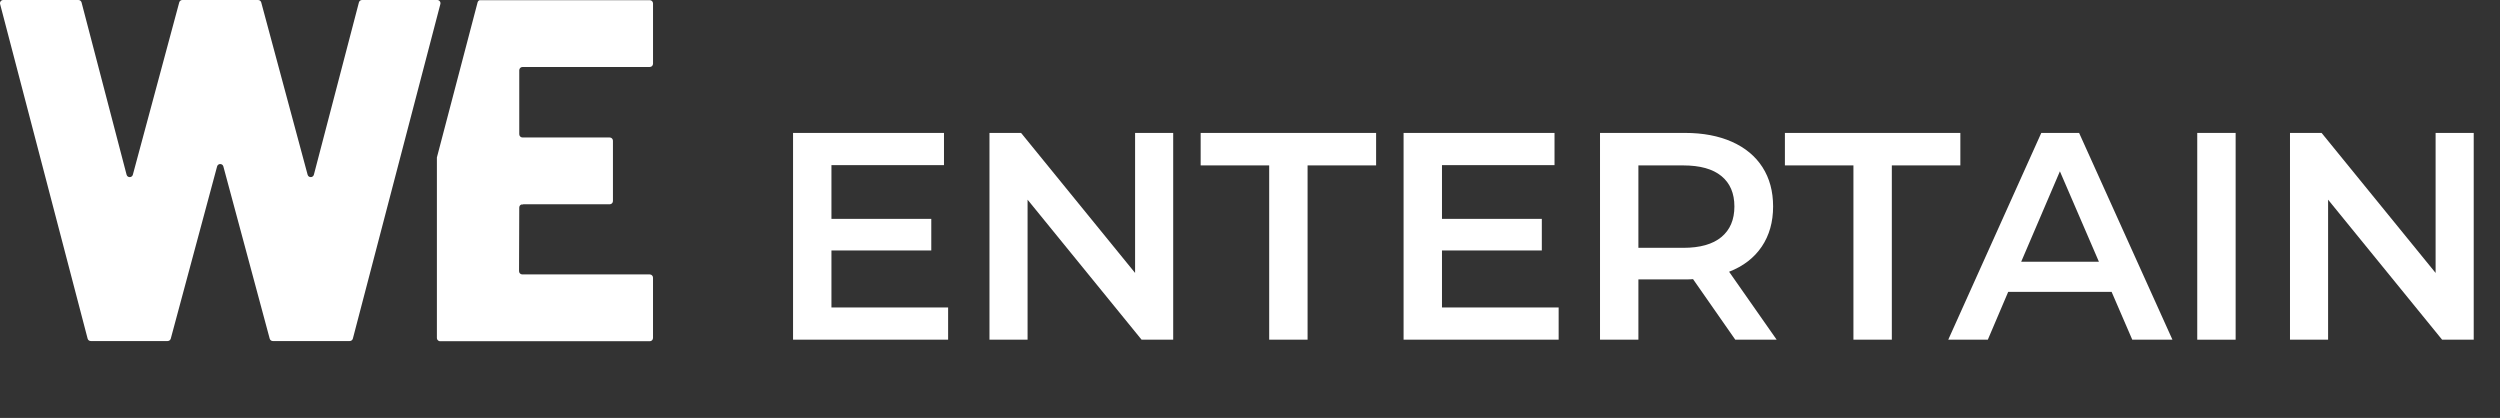 <?xml version="1.0" encoding="utf-8"?>
<!-- Generator: Adobe Illustrator 16.0.0, SVG Export Plug-In . SVG Version: 6.00 Build 0)  -->
<!DOCTYPE svg PUBLIC "-//W3C//DTD SVG 1.1//EN" "http://www.w3.org/Graphics/SVG/1.1/DTD/svg11.dtd">
<svg version="1.1" id="Livello_1" xmlns="http://www.w3.org/2000/svg" xmlns:xlink="http://www.w3.org/1999/xlink" x="0px" y="0px"
	 width="441.111px" height="73.747px" viewBox="0 0 441.111 73.747" enable-background="new 0 0 441.111 73.747"
	 xml:space="preserve">
<rect x="0" y="0" width="441.111" height="73.747" fill="#333333" stroke="none"/>
<g>
	<path fill="#FFFFFF" d="M14.389,0.428l7.945,30.395c0.148,0.568,0.953,0.571,1.106,0.004l8.184-30.402
		C31.691,0.174,31.919,0,32.177,0H45.54c0.259,0,0.485,0.174,0.553,0.424l8.184,30.402c0.152,0.567,0.958,0.564,1.106-0.004
		l7.945-30.395C63.393,0.176,63.621,0,63.882,0h13.265c0.374,0,0.647,0.354,0.554,0.717l-15.441,59.03
		c-0.066,0.252-0.294,0.428-0.554,0.428H48.139c-0.259,0-0.485-0.174-0.553-0.424l-8.176-30.384c-0.152-0.563-0.953-0.563-1.105,0
		L30.131,59.75c-0.067,0.25-0.294,0.424-0.553,0.424H16.012c-0.26,0-0.487-0.176-0.553-0.428L0.018,0.717
		C-0.076,0.354,0.197,0,0.571,0h13.266C14.096,0,14.324,0.176,14.389,0.428"/>
	<g>
		<path fill="#FFFFFF" d="M91.954,36.1c0.132,0.029,0.27,0.012,0.393-0.056h-0.153C92.106,36.044,92.027,36.066,91.954,36.1z"/>
	</g>
	<path fill="#FFFFFF" d="M92.195,11.819h14.668h7.787c0.316,0,0.572-0.256,0.572-0.571V0.604c0-0.315-0.256-0.571-0.572-0.571
		h-0.627H91.098h-6.477c-0.17,0.063-0.305,0.204-0.353,0.388l-7.181,27.363v31.851c0,0.229,0.137,0.422,0.331,0.514
		c0.073,0.035,0.154,0.059,0.241,0.059h36.989c0.316,0,0.572-0.256,0.572-0.572V48.993c0-0.316-0.256-0.572-0.572-0.572h-14.082
		h-8.413c-0.317,0-0.573-0.258-0.572-0.574l0.038-11.232c0-0.229,0.138-0.424,0.333-0.515c0.073-0.033,0.152-0.056,0.239-0.056
		h0.153h15.234c0.316,0,0.572-0.256,0.572-0.571V24.829c0-0.315-0.256-0.572-0.572-0.572h-8.12h-7.266
		c-0.316,0-0.572-0.257-0.572-0.571V12.392C91.623,12.076,91.879,11.819,92.195,11.819z"/>
</g>
<g>
	<path fill="#FFFFFF" d="M167.29,54.254v5.682h-27.361V23.453h26.632v5.681h-19.857v9.486h17.616v5.576h-17.616v10.059H167.29z"/>
	<path fill="#FFFFFF" d="M207.004,23.453v36.483h-5.577l-20.117-24.704v24.704h-6.723V23.453h5.576l20.117,24.704V23.453H207.004z"
		/>
	<path fill="#FFFFFF" d="M223.941,29.187h-12.092v-5.733h30.958v5.733h-12.091v30.75h-6.775V29.187z"/>
	<path fill="#FFFFFF" d="M275.015,54.254v5.682h-27.361V23.453h26.632v5.681h-19.857v9.486h17.616v5.576h-17.616v10.059H275.015z"/>
	<path fill="#FFFFFF" d="M306.181,59.936l-7.452-10.684c-0.313,0.033-0.782,0.051-1.407,0.051h-8.235v10.633h-6.774V23.453h15.01
		c3.161,0,5.915,0.521,8.26,1.563c2.346,1.043,4.144,2.537,5.395,4.482c1.251,1.946,1.876,4.257,1.876,6.932
		c0,2.746-0.669,5.107-2.006,7.087c-1.338,1.98-3.258,3.459-5.76,4.43l8.392,11.988H306.181z M303.732,31.063
		c-1.529-1.251-3.771-1.876-6.724-1.876h-7.922v14.541h7.922c2.953,0,5.194-0.633,6.724-1.902c1.528-1.268,2.293-3.066,2.293-5.394
		C306.025,34.104,305.26,32.313,303.732,31.063z"/>
	<path fill="#FFFFFF" d="M327.028,29.187h-12.092v-5.733h30.958v5.733h-12.091v30.75h-6.775V29.187z"/>
	<path fill="#FFFFFF" d="M372.579,51.493h-18.241l-3.597,8.443h-6.983l16.417-36.483h6.671l16.47,36.483h-7.089L372.579,51.493z
		 M370.338,46.176l-6.88-15.948l-6.827,15.948H370.338z"/>
	<path fill="#FFFFFF" d="M387.692,23.453h6.774v36.483h-6.774V23.453z"/>
	<path fill="#FFFFFF" d="M436.473,23.453v36.483h-5.577l-20.117-24.704v24.704h-6.723V23.453h5.576l20.117,24.704V23.453H436.473z"
		/>
</g>
</svg>
